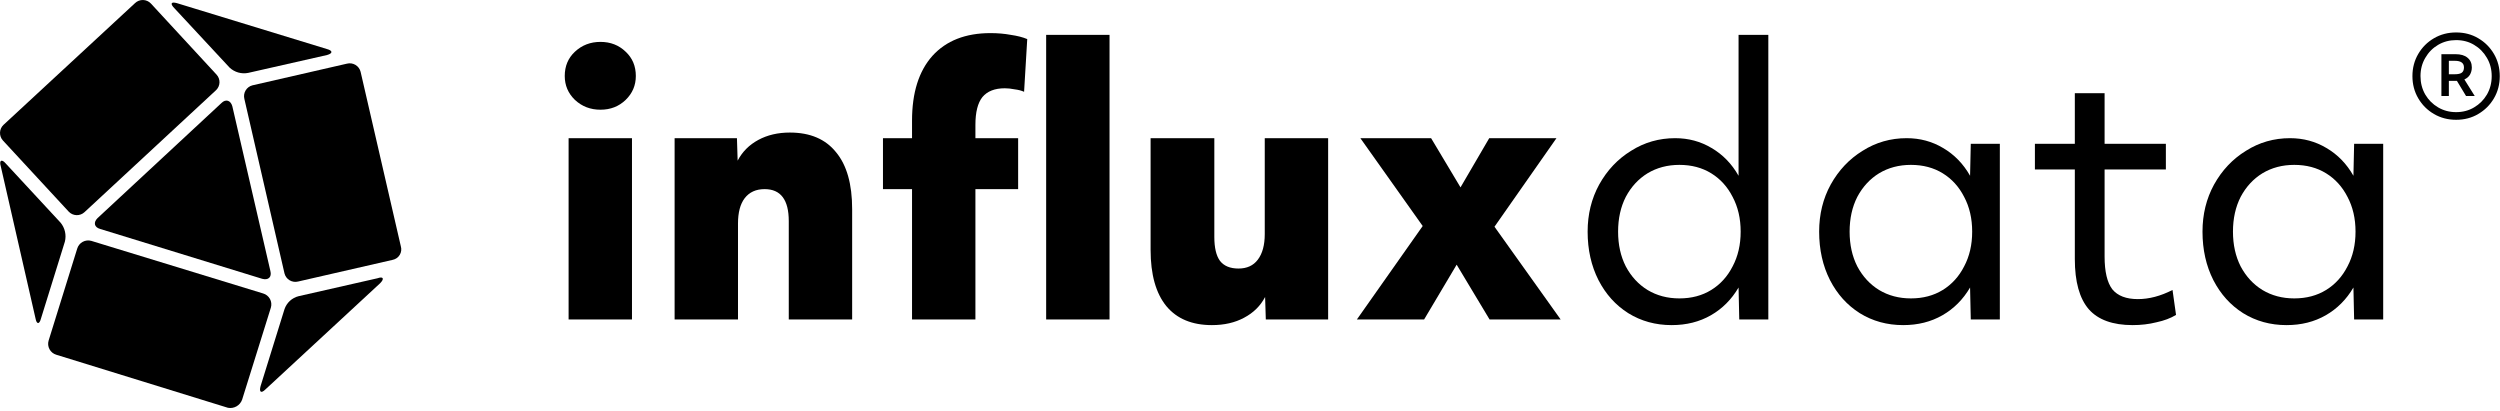 <svg xmlns="http://www.w3.org/2000/svg" fill="none" viewBox="0 0 693 114" height="114" width="693">
<path fill="black" d="M166.449 30.412C163.666 30.412 161.304 29.503 159.363 27.685C157.486 25.867 156.548 23.659 156.548 21.061C156.548 18.334 157.486 16.094 159.363 14.341C161.304 12.522 163.666 11.613 166.449 11.613C169.232 11.613 171.561 12.522 173.438 14.341C175.315 16.094 176.253 18.334 176.253 21.061C176.253 23.659 175.315 25.867 173.438 27.685C171.561 29.503 169.232 30.412 166.449 30.412ZM157.616 88.561V38.302H175.185V88.561H157.616Z"></path>
<path fill="black" d="M187.002 88.561V38.302H204.281L204.475 44.535C205.769 42.068 207.678 40.152 210.202 38.789C212.726 37.425 215.638 36.743 218.938 36.743C224.568 36.743 228.839 38.561 231.752 42.198C234.728 45.769 236.217 51.029 236.217 57.977V88.561H218.647V61.289C218.647 55.38 216.414 52.425 211.949 52.425C209.555 52.425 207.711 53.269 206.416 54.957C205.187 56.581 204.572 58.919 204.572 61.97V88.561H187.002Z"></path>
<path fill="black" d="M252.816 88.561V52.425H244.759V38.302H252.816V33.431C252.816 25.704 254.692 19.73 258.446 15.509C262.264 11.289 267.635 9.178 274.559 9.178C276.566 9.178 278.442 9.341 280.19 9.665C282.002 9.925 283.522 10.315 284.752 10.834L283.878 25.445C283.166 25.12 282.293 24.892 281.257 24.763C280.287 24.568 279.381 24.47 278.539 24.47C275.757 24.47 273.686 25.282 272.327 26.905C271.033 28.529 270.385 31.094 270.385 34.6V38.302H282.228V52.425H270.385V88.561H252.816ZM289.994 88.561V9.665H307.563V88.561H289.994Z"></path>
<path fill="black" d="M335.933 90.12C330.432 90.12 326.226 88.367 323.314 84.86C320.402 81.289 318.946 76.094 318.946 69.276V38.302H336.612V65.672C336.612 68.659 337.13 70.867 338.165 72.295C339.266 73.724 340.98 74.438 343.31 74.438C345.64 74.438 347.419 73.626 348.649 72.003C349.943 70.315 350.59 67.945 350.59 64.892V38.302H368.16V88.561H350.882L350.687 82.328C349.393 84.795 347.452 86.711 344.863 88.074C342.339 89.438 339.363 90.12 335.933 90.12Z"></path>
<path fill="black" d="M376.122 88.561L394.371 62.652L377.093 38.302H396.701L404.855 51.938L412.815 38.302H431.452L414.271 62.847L432.617 88.561H412.912L403.787 73.367L394.76 88.561H376.122Z"></path>
<path fill="black" d="M463.388 90.12C458.923 90.12 454.911 89.016 451.351 86.808C447.857 84.6 445.107 81.548 443.101 77.652C441.094 73.691 440.091 69.211 440.091 64.211C440.091 59.406 441.159 55.055 443.295 51.159C445.495 47.198 448.439 44.081 452.128 41.808C455.817 39.47 459.894 38.302 464.359 38.302C468.048 38.302 471.413 39.211 474.454 41.029C477.56 42.847 480.052 45.412 481.929 48.724V9.665H490.18V88.561H482.123L481.929 79.698C479.987 83.009 477.431 85.574 474.26 87.392C471.089 89.211 467.465 90.12 463.388 90.12ZM465.524 82.717C468.889 82.717 471.833 81.938 474.357 80.379C476.881 78.821 478.855 76.646 480.278 73.853C481.767 71.061 482.511 67.847 482.511 64.211C482.511 60.574 481.767 57.36 480.278 54.568C478.855 51.776 476.881 49.6 474.357 48.042C471.833 46.483 468.889 45.704 465.524 45.704C462.223 45.704 459.279 46.483 456.69 48.042C454.166 49.6 452.16 51.776 450.672 54.568C449.248 57.36 448.536 60.574 448.536 64.211C448.536 67.847 449.248 71.061 450.672 73.853C452.16 76.646 454.166 78.821 456.69 80.379C459.279 81.938 462.223 82.717 465.524 82.717Z"></path>
<path fill="black" d="M527.564 90.12C523.099 90.12 519.087 89.016 515.528 86.808C512.033 84.6 509.283 81.548 507.277 77.652C505.271 73.691 504.268 69.211 504.268 64.211C504.268 59.406 505.335 55.055 507.471 51.159C509.671 47.198 512.616 44.081 516.304 41.808C519.993 39.47 524.07 38.302 528.535 38.302C532.224 38.302 535.589 39.211 538.63 41.029C541.737 42.847 544.228 45.412 546.105 48.724L546.299 39.86H554.356V88.561H546.299L546.105 79.698C544.163 83.009 541.607 85.574 538.436 87.392C535.265 89.211 531.641 90.12 527.564 90.12ZM529.7 82.717C533.065 82.717 536.01 81.938 538.533 80.379C541.057 78.821 543.031 76.646 544.455 73.853C545.943 71.061 546.687 67.847 546.687 64.211C546.687 60.574 545.943 57.36 544.455 54.568C543.031 51.776 541.057 49.6 538.533 48.042C536.01 46.483 533.065 45.704 529.7 45.704C526.4 45.704 523.455 46.483 520.867 48.042C518.343 49.6 516.337 51.776 514.848 54.568C513.424 57.36 512.713 60.574 512.713 64.211C512.713 67.847 513.424 71.061 514.848 73.853C516.337 76.646 518.343 78.821 520.867 80.379C523.455 81.938 526.4 82.717 529.7 82.717Z"></path>
<path fill="black" d="M591.158 90.12C585.658 90.12 581.613 88.659 579.024 85.737C576.436 82.75 575.142 78.107 575.142 71.808V46.97H564.076V39.86H575.142V25.834H583.393V39.86H600.38V46.97H583.393V71.126C583.393 75.282 584.104 78.302 585.528 80.185C587.017 82.003 589.379 82.912 592.614 82.912C595.721 82.912 598.924 82.068 602.224 80.379L603.195 87.295C601.707 88.204 599.895 88.886 597.759 89.341C595.688 89.86 593.488 90.12 591.158 90.12Z"></path>
<path fill="black" d="M633.83 90.12C629.364 90.12 625.352 89.016 621.793 86.808C618.298 84.6 615.548 81.548 613.542 77.652C611.536 73.691 610.533 69.211 610.533 64.211C610.533 59.406 611.601 55.055 613.736 51.159C615.936 47.198 618.881 44.081 622.57 41.808C626.258 39.47 630.335 38.302 634.8 38.302C638.489 38.302 641.854 39.211 644.896 41.029C648.002 42.847 650.493 45.412 652.37 48.724L652.564 39.86H660.621V88.561H652.564L652.37 79.698C650.429 83.009 647.872 85.574 644.701 87.392C641.531 89.211 637.907 90.12 633.83 90.12ZM635.965 82.717C639.33 82.717 642.275 81.938 644.799 80.379C647.322 78.821 649.296 76.646 650.72 73.853C652.208 71.061 652.952 67.847 652.952 64.211C652.952 60.574 652.208 57.36 650.72 54.568C649.296 51.776 647.322 49.6 644.799 48.042C642.275 46.483 639.33 45.704 635.965 45.704C632.665 45.704 629.72 46.483 627.132 48.042C624.608 49.6 622.602 51.776 621.113 54.568C619.69 57.36 618.978 60.574 618.978 64.211C618.978 67.847 619.69 71.061 621.113 73.853C622.602 76.646 624.608 78.821 627.132 80.379C629.72 81.938 632.665 82.717 635.965 82.717Z"></path>
<path fill="black" d="M82.628 78.042L108.855 72.029C109.259 71.947 109.641 71.782 109.978 71.544C110.315 71.306 110.599 71.001 110.811 70.648C111.023 70.294 111.159 69.9 111.211 69.491C111.263 69.082 111.229 68.667 111.111 68.272L99.958 19.898C99.756 19.1 99.247 18.414 98.54 17.991C97.834 17.568 96.988 17.442 96.189 17.642L69.974 23.655C69.18 23.858 68.5 24.368 68.081 25.072C67.662 25.776 67.539 26.617 67.739 27.412L78.86 75.786C79.061 76.584 79.571 77.27 80.278 77.693C80.984 78.116 81.829 78.241 82.628 78.042Z" clip-rule="evenodd" fill-rule="evenodd"></path>
<path fill="black" d="M73.591 107.934L105.389 78.495C106.587 77.286 106.285 76.541 104.633 77.135L82.779 82.101C81.876 82.324 81.043 82.772 80.358 83.402C79.673 84.032 79.158 84.825 78.86 85.707L72.231 107.038C71.777 108.69 72.382 109.143 73.591 107.934Z" clip-rule="evenodd" fill-rule="evenodd"></path>
<path fill="black" d="M15.578 98.326L63.194 113.04C64.007 113.192 64.848 113.049 65.566 112.638C66.284 112.227 66.832 111.573 67.113 110.795L75.092 85.253C75.207 84.855 75.243 84.437 75.197 84.025C75.151 83.613 75.024 83.214 74.823 82.851C74.623 82.488 74.353 82.168 74.028 81.91C73.704 81.651 73.331 81.459 72.933 81.345L25.317 66.771C24.511 66.541 23.647 66.638 22.912 67.043C22.178 67.447 21.634 68.126 21.398 68.93L13.473 94.418C13.237 95.216 13.326 96.074 13.721 96.806C14.115 97.538 14.783 98.084 15.578 98.326Z" clip-rule="evenodd" fill-rule="evenodd"></path>
<path fill="black" d="M0.203 46.044L9.855 88.308C10.158 89.96 10.935 89.96 11.356 88.308L17.986 66.976C18.212 66.067 18.221 65.118 18.013 64.205C17.805 63.292 17.385 62.44 16.787 61.719L1.563 45.288C0.505 44.047 -0.283 44.392 0.203 46.044Z" clip-rule="evenodd" fill-rule="evenodd"></path>
<path fill="black" d="M37.431 0.865L0.959 34.623C0.374 35.18 0.03 35.944 0.002 36.751C-0.026 37.558 0.263 38.344 0.808 38.941L19.044 58.664C19.606 59.26 20.381 59.61 21.199 59.639C22.018 59.667 22.815 59.371 23.417 58.815L59.879 25.004C60.469 24.45 60.816 23.685 60.844 22.876C60.873 22.067 60.58 21.28 60.03 20.686L41.826 0.973C41.546 0.675 41.209 0.436 40.836 0.269C40.463 0.102 40.06 0.011 39.651 0.001C39.242 -0.009 38.836 0.062 38.455 0.211C38.074 0.359 37.726 0.582 37.431 0.865Z" clip-rule="evenodd" fill-rule="evenodd"></path>
<path fill="black" d="M72.684 77.286C74.347 77.74 75.394 76.844 74.952 75.127L64.403 29.463C63.95 27.811 62.589 27.358 61.391 28.556L27.034 60.467C25.825 61.665 26.127 63.015 27.779 63.468L72.684 77.286Z" clip-rule="evenodd" fill-rule="evenodd"></path>
<path fill="black" d="M90.618 13.593L49.028 0.866C47.376 0.412 47.073 1.017 48.423 2.366L63.647 18.743C64.33 19.381 65.156 19.846 66.056 20.1C66.955 20.354 67.903 20.388 68.819 20.2L90.672 15.245C92.281 14.792 92.281 14.036 90.618 13.593Z" clip-rule="evenodd" fill-rule="evenodd"></path>
<path fill="black" d="M680.831 33.207C678.574 33.207 676.528 32.671 674.692 31.6C672.856 30.529 671.403 29.076 670.332 27.24C669.261 25.404 668.726 23.358 668.726 21.101C668.726 18.845 669.261 16.799 670.332 14.963C671.403 13.127 672.856 11.673 674.692 10.602C676.528 9.532 678.574 8.996 680.831 8.996C683.126 8.996 685.172 9.532 686.97 10.602C688.805 11.673 690.259 13.127 691.33 14.963C692.401 16.799 692.936 18.845 692.936 21.101C692.936 23.358 692.401 25.404 691.33 27.24C690.259 29.076 688.805 30.529 686.97 31.6C685.172 32.671 683.126 33.207 680.831 33.207ZM680.831 31.084C682.705 31.084 684.369 30.644 685.822 29.764C687.314 28.885 688.499 27.699 689.379 26.207C690.259 24.677 690.699 22.976 690.699 21.101C690.699 19.227 690.259 17.544 689.379 16.053C688.499 14.523 687.314 13.318 685.822 12.438C684.369 11.559 682.705 11.119 680.831 11.119C678.995 11.119 677.331 11.559 675.84 12.438C674.348 13.318 673.162 14.523 672.283 16.053C671.403 17.544 670.963 19.227 670.963 21.101C670.963 22.976 671.403 24.677 672.283 26.207C673.162 27.699 674.348 28.885 675.84 29.764C677.331 30.644 678.995 31.084 680.831 31.084ZM676.758 26.609V15.02H680.659C682.112 15.02 683.221 15.345 683.986 15.995C684.789 16.645 685.191 17.544 685.191 18.692C685.191 19.419 685.019 20.088 684.675 20.7C684.33 21.273 683.814 21.713 683.126 22.019L685.994 26.609H683.585L681.06 22.421H678.823V26.609H676.758ZM680.487 16.856H678.823V20.585H680.429C681.385 20.585 682.055 20.432 682.437 20.126C682.82 19.82 683.011 19.342 683.011 18.692C683.011 17.468 682.169 16.856 680.487 16.856Z"></path>
</svg>

